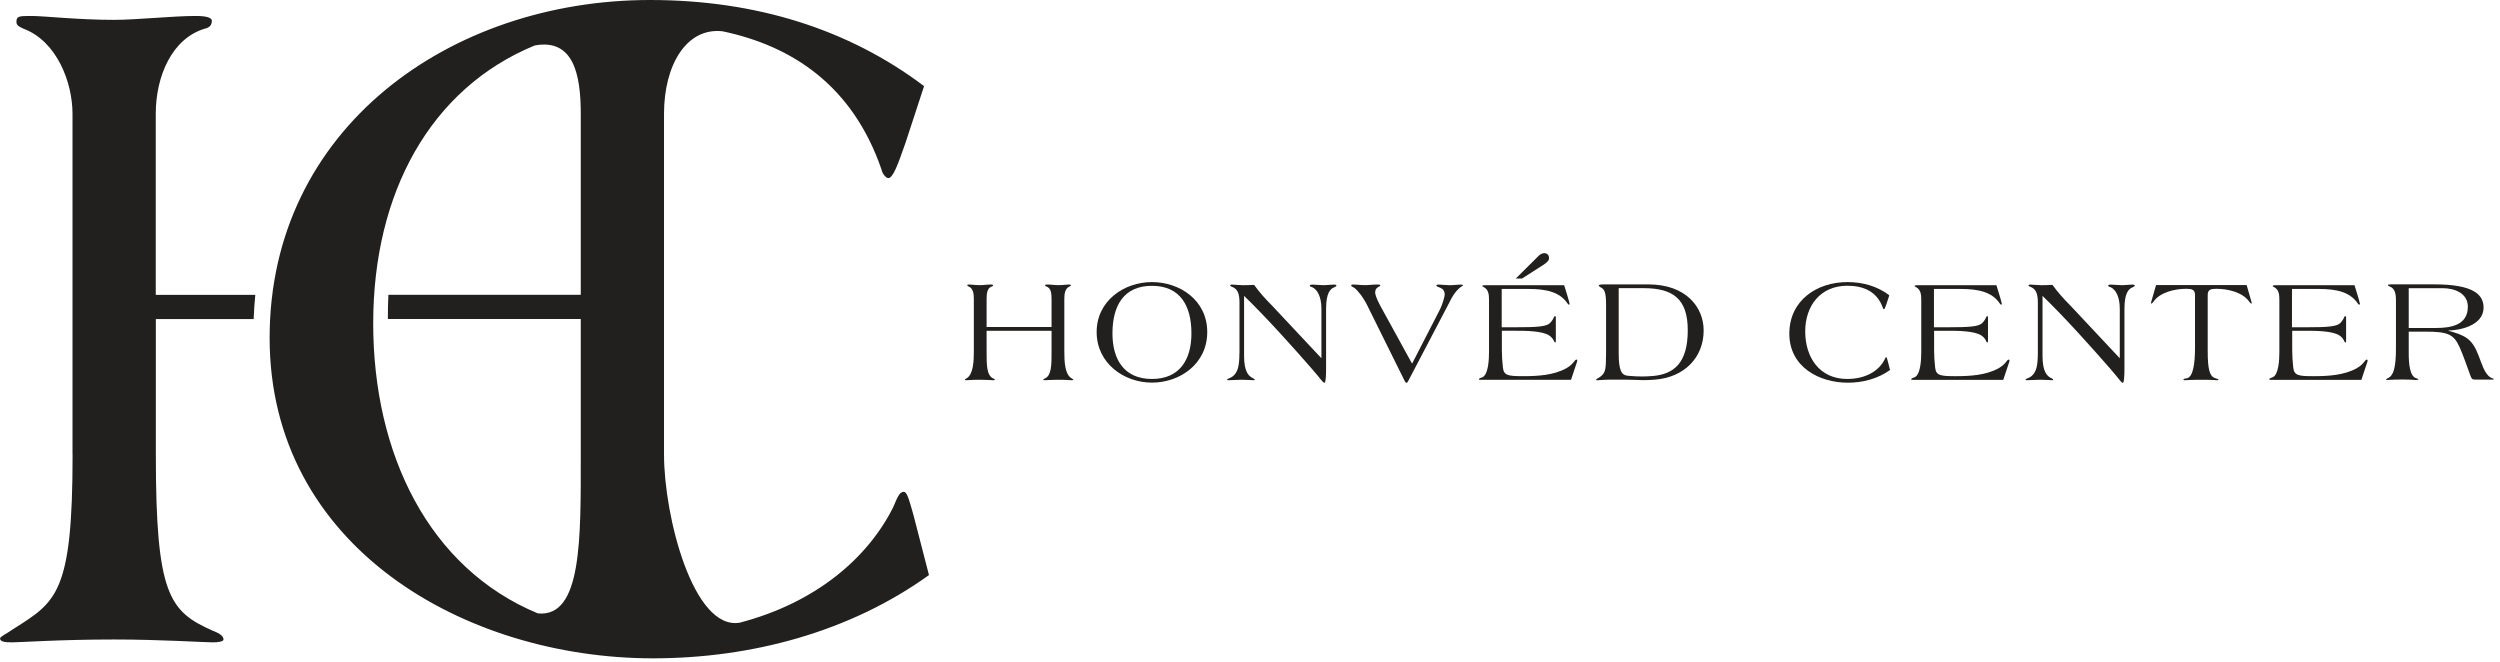 <svg width="321" height="85" viewBox="0 0 321 85" fill="none" xmlns="http://www.w3.org/2000/svg">
<g clip-path="url(#clip0_1022_2856)">
<path d="M69.06 78.76C74.74 79.32 74.57 69.18 74.57 58.36V40.96H49.8C49.8 39.85 49.82 38.84 49.87 37.85H74.57V14.61C74.57 9.79 73.74 4.89 68.65 5.84C55.26 11.36 47.92 24.77 47.92 41.52C47.92 58.27 55.04 72.94 69.06 78.76ZM92.8 4.02C88.11 3.48 85.26 8.4 85.26 14.6V58.36C85.26 66.31 89.02 80.98 94.99 79.95C104.88 77.36 111.47 71.55 114.68 65.14C115.18 64.02 115.43 63.15 116.05 63.15C116.42 63.15 116.67 63.9 117.29 66.13L119.28 73.84C109.09 81.17 96.41 84.53 83.85 84.53C59.73 84.53 34.62 70.23 34.62 43.38C34.62 16.53 57.74 0 83.47 0C97.02 0 108.95 3.73 118.65 11.06L116.29 18.27C115.29 21.13 114.67 22.87 114.05 22.87C113.8 22.87 113.3 22.37 113.18 21.75C109.47 10.99 101.74 5.91 92.79 4.02H92.8ZM9.31 58.36V14.61C9.31 10.63 7.34 5.29 2.98 3.67C2.48 3.42 2.11 3.3 2.11 2.8C2.11 2.05 2.48 2.05 4.1 2.05C5.59 2.05 10.05 2.55 14.65 2.55C17.51 2.55 22.22 2.05 25.08 2.05C25.58 2.05 27.2 2.05 27.2 2.67C27.2 3.17 26.95 3.54 26.33 3.67C22.1 4.91 20 9.76 20 14.61V37.86H32.78C32.68 38.88 32.61 39.92 32.57 40.97H20.01V58.37C20.01 76.41 21.74 78.51 27.33 80.99C28.32 81.36 28.7 81.74 28.7 82.11C28.7 82.36 28.08 82.48 27.33 82.48C26.21 82.48 20.63 82.11 14.66 82.11C7.7 82.11 2.62 82.48 1.5 82.48C0.5 82.48 0.01 82.35 0.01 81.98C0.01 81.73 0.88 81.36 1.75 80.74C7.22 77.26 9.32 76.25 9.32 58.37L9.31 58.36Z" fill="#22201F"/>
<path fill-rule="evenodd" clip-rule="evenodd" d="M125.04 45.131C125.04 46.341 124.98 48.021 124.15 48.551C124.02 48.641 123.88 48.701 123.88 48.741C123.88 48.801 123.96 48.821 124.11 48.821C124.28 48.821 124.79 48.761 125.86 48.761C126.77 48.761 127.36 48.821 127.53 48.821C127.64 48.821 127.74 48.801 127.74 48.761C127.74 48.701 127.68 48.651 127.53 48.591C126.68 48.211 126.68 46.861 126.68 45.131V42.471H135.02V45.131C135.02 46.861 135.02 48.211 134.17 48.591C134.02 48.651 133.96 48.701 133.96 48.761C133.96 48.801 134.05 48.821 134.17 48.821C134.34 48.821 134.93 48.761 135.84 48.761C136.9 48.761 137.42 48.821 137.59 48.821C137.74 48.821 137.82 48.801 137.82 48.741C137.82 48.701 137.69 48.651 137.55 48.551C136.71 48.021 136.66 46.351 136.66 45.131V38.441C136.66 37.831 136.7 37.021 137.36 36.771C137.44 36.731 137.49 36.711 137.49 36.641C137.49 36.531 137.43 36.531 137.19 36.531C136.96 36.531 136.54 36.611 135.84 36.611C135.4 36.611 134.95 36.531 134.51 36.531C134.43 36.531 134.19 36.531 134.19 36.621C134.19 36.701 134.23 36.751 134.32 36.771C134.97 36.961 135.02 37.701 135.02 38.441V41.991H126.68V38.441C126.68 37.701 126.74 36.961 127.38 36.771C127.48 36.751 127.51 36.691 127.51 36.621C127.51 36.531 127.26 36.531 127.19 36.531C126.75 36.531 126.3 36.611 125.86 36.611C125.16 36.611 124.74 36.531 124.51 36.531C124.26 36.531 124.21 36.531 124.21 36.641C124.21 36.721 124.27 36.741 124.34 36.771C125.01 37.021 125.04 37.831 125.04 38.441V45.131Z" fill="#22201F"/>
<path fill-rule="evenodd" clip-rule="evenodd" d="M147.91 48.659C144.3 48.659 142.84 46.109 142.84 42.809C142.84 39.239 144.3 36.699 147.91 36.699C151.52 36.699 152.98 39.239 152.98 42.809C152.98 46.109 151.52 48.659 147.91 48.659ZM147.91 49.129C151.48 49.129 155.01 46.739 155.01 42.639C155.01 38.539 151.48 36.219 147.91 36.219C144.34 36.219 140.81 38.609 140.81 42.639C140.81 46.669 144.34 49.129 147.91 49.129Z" fill="#22201F"/>
<path fill-rule="evenodd" clip-rule="evenodd" d="M159.14 45.319C159.14 47.009 158.93 47.769 158.32 48.299C158.03 48.549 157.56 48.619 157.56 48.739C157.56 48.799 157.64 48.819 157.77 48.819C158 48.819 159.04 48.759 159.44 48.759C160.12 48.759 160.73 48.819 160.96 48.819C161.05 48.819 161.11 48.799 161.11 48.739C161.11 48.649 160.98 48.649 160.71 48.469C160.29 48.219 159.74 47.649 159.74 45.719V37.989C162.7 40.859 166.12 44.689 168.44 47.349C169.62 48.699 169.85 49.139 170.04 49.139H170.08C170.21 49.139 170.27 48.339 170.27 47.339V39.649C170.27 37.599 170.82 37.089 171.3 36.899C171.51 36.799 171.6 36.749 171.6 36.689C171.6 36.629 171.54 36.539 171.28 36.539C170.88 36.539 170.37 36.619 169.97 36.619C169.57 36.619 168.77 36.539 168.49 36.539C168.28 36.539 168.17 36.619 168.17 36.709C168.17 36.799 168.36 36.799 168.61 36.939C169.12 37.239 169.67 38.039 169.67 39.659V45.999L163.35 39.259C162.51 38.419 161.72 37.549 161.03 36.579C160.63 36.599 160.08 36.619 159.61 36.619C159.14 36.619 158.39 36.539 158.2 36.539C157.99 36.539 157.95 36.599 157.95 36.669C157.95 36.709 158.03 36.759 158.12 36.799C158.99 37.099 159.13 37.809 159.15 38.809V45.319H159.14Z" fill="#22201F"/>
<path fill-rule="evenodd" clip-rule="evenodd" d="M186.2 38.621C186.5 38.031 186.86 37.461 187.36 37.011C187.66 36.741 187.84 36.721 187.84 36.651C187.84 36.581 187.74 36.541 187.63 36.541C187.14 36.541 186.62 36.621 186.15 36.621C185.68 36.621 185.14 36.541 184.65 36.541C184.54 36.541 184.42 36.601 184.42 36.671C184.42 36.761 184.65 36.841 184.97 36.971C185.27 37.081 185.5 37.371 185.5 37.841C185.5 37.971 185.29 38.961 184.82 39.871L181.31 46.691L177.23 39.261C176.74 38.351 176.57 37.781 176.57 37.571C176.57 37.171 176.74 37.001 176.91 36.891C177.06 36.781 177.23 36.741 177.23 36.661C177.23 36.531 177.02 36.531 176.79 36.531C176.28 36.531 175.74 36.611 175.25 36.611C174.72 36.611 174.19 36.531 173.67 36.531C173.57 36.531 173.5 36.571 173.5 36.681C173.5 36.771 173.65 36.811 173.9 36.961C174.3 37.261 175.02 38.121 175.57 39.241L180.36 48.911C180.42 49.021 180.47 49.141 180.57 49.141H180.61C180.7 49.141 180.76 49.031 180.82 48.911L186.21 38.621H186.2Z" fill="#22201F"/>
<path fill-rule="evenodd" clip-rule="evenodd" d="M195.419 35.77L198.229 33.97C198.609 33.69 198.899 33.48 198.899 33.15C198.899 32.69 198.579 32.5 198.289 32.5C197.969 32.5 197.679 32.71 197.439 32.97L194.629 35.76H195.429L195.419 35.77ZM192.819 42.47H194.659C195.779 42.47 198.019 42.47 198.929 43.08C199.309 43.35 199.439 43.59 199.579 43.88C199.619 43.94 199.659 43.98 199.689 43.98C199.769 43.98 199.769 43.79 199.769 43.68V40.89C199.769 40.7 199.769 40.59 199.669 40.59C199.609 40.59 199.579 40.63 199.539 40.69C199.409 40.99 199.289 41.2 199.009 41.49C198.549 41.93 197.399 42.02 194.659 42.02H192.819V37.1H196.279C198.599 37.1 200.269 37.52 201.239 38.92C201.299 39.01 201.369 39.11 201.429 39.11C201.489 39.11 201.539 39.09 201.539 39.03C201.539 38.95 201.329 38.19 201.179 37.72L200.839 36.62H190.739C190.569 36.62 190.339 36.62 190.339 36.73C190.339 36.79 190.399 36.81 190.469 36.84C191.149 37.18 191.189 37.83 191.189 38.55V45.18C191.189 46.07 191.129 48.24 190.239 48.48C189.989 48.54 189.899 48.63 189.899 48.71C189.899 48.77 189.979 48.77 190.169 48.77H201.719L202.479 46.49C202.519 46.39 202.519 46.32 202.519 46.26C202.519 46.2 202.479 46.17 202.419 46.17C202.359 46.17 202.309 46.21 202.249 46.26C201.929 46.66 201.719 46.94 201.109 47.29C199.459 48.2 197.389 48.3 195.549 48.3C193.609 48.3 193.079 48.21 192.969 47.16C192.889 46.42 192.839 45.7 192.839 44.96V42.49L192.819 42.47Z" fill="#22201F"/>
<path fill-rule="evenodd" clip-rule="evenodd" d="M207.839 36.999H211.029C214.869 36.999 216.709 38.419 216.709 42.41C216.709 46.63 214.909 48.05 212.209 48.279C211.729 48.319 211.259 48.34 210.789 48.34C210.319 48.34 209.799 48.319 209.019 48.249C208.199 48.169 207.839 47.62 207.839 45.27V37.01V36.999ZM206.209 45.599C206.209 47.58 206.149 48.01 205.149 48.58C205.019 48.66 204.939 48.69 204.939 48.77C204.939 48.809 204.999 48.83 205.069 48.83C205.299 48.83 205.809 48.749 206.629 48.749H208.799C209.669 48.749 210.529 48.809 211.019 48.809C211.509 48.809 212.009 48.789 212.479 48.749C216.279 48.45 218.749 45.9 218.749 42.429C218.749 39.37 216.399 36.52 211.689 36.52H205.859C205.349 36.52 205.289 36.599 205.289 36.669C205.289 36.76 205.389 36.8 205.499 36.88C205.979 37.109 206.219 37.429 206.219 39.139V45.599H206.209Z" fill="#22201F"/>
<path fill-rule="evenodd" clip-rule="evenodd" d="M242.58 37.909C241.1 36.789 239.28 36.219 237.21 36.219C233.28 36.219 229.75 38.569 229.75 42.849C229.75 47.129 233.59 49.139 237.27 49.139C239.19 49.139 241.12 48.629 242.68 47.509L242.38 46.329C242.29 45.989 242.25 45.869 242.19 45.869C242.1 45.869 242.06 45.999 241.98 46.169C241.32 47.499 239.7 48.659 237.18 48.659C233.61 48.659 231.79 45.869 231.79 42.559C231.79 39.249 233.75 36.689 237.2 36.689C239.14 36.689 241 37.339 241.76 39.539C241.78 39.629 241.86 39.709 241.89 39.709C241.99 39.709 242.08 39.439 242.23 39.009L242.59 37.909H242.58Z" fill="#22201F"/>
<path fill-rule="evenodd" clip-rule="evenodd" d="M248.309 42.471H250.149C251.269 42.471 253.509 42.471 254.419 43.081C254.799 43.351 254.929 43.591 255.059 43.881C255.099 43.941 255.139 43.981 255.179 43.981C255.259 43.981 255.259 43.791 255.259 43.681V40.891C255.259 40.701 255.259 40.591 255.169 40.591C255.109 40.591 255.069 40.631 255.039 40.691C254.909 40.991 254.789 41.201 254.509 41.491C254.049 41.931 252.889 42.021 250.159 42.021H248.319V37.101H251.779C254.099 37.101 255.769 37.521 256.739 38.921C256.799 39.011 256.869 39.111 256.929 39.111C256.989 39.111 257.039 39.091 257.039 39.031C257.039 38.951 256.829 38.191 256.679 37.721L256.339 36.621H246.239C246.069 36.621 245.839 36.621 245.839 36.731C245.839 36.791 245.899 36.811 245.969 36.841C246.649 37.181 246.689 37.831 246.689 38.551V45.181C246.689 46.071 246.629 48.241 245.739 48.481C245.489 48.541 245.399 48.631 245.399 48.711C245.399 48.771 245.479 48.771 245.669 48.771H257.219L257.979 46.491C258.019 46.391 258.019 46.321 258.019 46.261C258.019 46.201 257.979 46.171 257.919 46.171C257.859 46.171 257.809 46.211 257.749 46.261C257.429 46.661 257.219 46.941 256.609 47.291C254.959 48.201 252.889 48.301 251.049 48.301C249.109 48.301 248.579 48.211 248.469 47.161C248.389 46.421 248.339 45.701 248.339 44.961V42.491L248.309 42.471Z" fill="#22201F"/>
<path fill-rule="evenodd" clip-rule="evenodd" d="M261.66 45.319C261.66 47.009 261.45 47.769 260.84 48.299C260.55 48.549 260.08 48.619 260.08 48.739C260.08 48.799 260.16 48.819 260.29 48.819C260.52 48.819 261.56 48.759 261.96 48.759C262.64 48.759 263.25 48.819 263.48 48.819C263.57 48.819 263.63 48.799 263.63 48.739C263.63 48.649 263.5 48.649 263.23 48.469C262.81 48.219 262.26 47.649 262.26 45.719V37.989C265.22 40.859 268.64 44.689 270.96 47.349C272.14 48.699 272.36 49.139 272.55 49.139H272.59C272.72 49.139 272.78 48.339 272.78 47.339V39.649C272.78 37.599 273.33 37.089 273.81 36.899C274.02 36.799 274.11 36.749 274.11 36.689C274.11 36.629 274.05 36.539 273.79 36.539C273.39 36.539 272.88 36.619 272.48 36.619C272.08 36.619 271.28 36.539 271 36.539C270.79 36.539 270.68 36.619 270.68 36.709C270.68 36.799 270.87 36.799 271.12 36.939C271.63 37.239 272.18 38.039 272.18 39.659V45.999L265.86 39.259C265.02 38.419 264.23 37.549 263.54 36.579C263.14 36.599 262.59 36.619 262.12 36.619C261.65 36.619 260.9 36.539 260.71 36.539C260.5 36.539 260.46 36.599 260.46 36.669C260.46 36.709 260.54 36.759 260.63 36.799C261.5 37.099 261.64 37.809 261.66 38.809V45.319Z" fill="#22201F"/>
<path fill-rule="evenodd" clip-rule="evenodd" d="M276.839 36.602L276.229 38.712C276.209 38.792 276.189 38.842 276.189 38.902C276.189 38.942 276.189 38.982 276.229 38.982C276.309 38.982 276.379 38.882 276.479 38.772C277.309 37.522 279.269 37.082 280.699 37.082C281.359 37.082 281.839 37.142 281.839 37.862V44.702C281.839 46.682 281.589 48.372 280.829 48.562C280.559 48.622 280.359 48.622 280.359 48.712C280.359 48.772 280.379 48.822 280.529 48.822C280.719 48.822 281.229 48.762 282.729 48.762C284.059 48.762 284.519 48.822 284.649 48.822C284.779 48.822 284.859 48.802 284.859 48.742C284.859 48.702 284.669 48.632 284.379 48.532C283.719 48.302 283.469 47.412 283.469 45.042V37.862C283.469 37.142 283.939 37.082 284.609 37.082C286.029 37.082 287.989 37.522 288.829 38.772C288.929 38.882 288.999 38.982 289.079 38.982C289.119 38.982 289.119 38.942 289.119 38.902C289.119 38.842 289.099 38.792 289.079 38.712L288.469 36.602H276.849H276.839Z" fill="#22201F"/>
<path fill-rule="evenodd" clip-rule="evenodd" d="M294.29 42.471H296.13C297.25 42.471 299.49 42.471 300.4 43.081C300.78 43.351 300.91 43.591 301.04 43.881C301.08 43.941 301.12 43.981 301.16 43.981C301.24 43.981 301.24 43.791 301.24 43.681V40.891C301.24 40.701 301.24 40.591 301.14 40.591C301.08 40.591 301.04 40.631 301.01 40.691C300.88 40.991 300.76 41.201 300.48 41.491C300.02 41.931 298.87 42.021 296.13 42.021H294.29V37.101H297.75C300.07 37.101 301.74 37.521 302.71 38.921C302.76 39.011 302.84 39.111 302.9 39.111C302.96 39.111 303.02 39.091 303.02 39.031C303.02 38.951 302.81 38.191 302.66 37.721L302.32 36.621H292.22C292.05 36.621 291.82 36.621 291.82 36.731C291.82 36.791 291.88 36.811 291.95 36.841C292.63 37.181 292.67 37.831 292.67 38.551V45.181C292.67 46.071 292.61 48.241 291.72 48.481C291.47 48.541 291.38 48.631 291.38 48.711C291.38 48.771 291.45 48.771 291.65 48.771H303.2L303.96 46.491C304 46.391 304 46.321 304 46.261C304 46.201 303.96 46.171 303.9 46.171C303.84 46.171 303.79 46.211 303.73 46.261C303.41 46.661 303.2 46.941 302.59 47.291C300.94 48.201 298.87 48.301 297.03 48.301C295.09 48.301 294.56 48.211 294.45 47.161C294.37 46.421 294.32 45.701 294.32 44.961V42.491L294.29 42.471Z" fill="#22201F"/>
<path fill-rule="evenodd" clip-rule="evenodd" d="M309.27 37.002H313.6C315.19 37.002 316.87 37.652 316.87 39.392C316.87 41.742 314.7 42.112 312.79 42.112H309.28V37.002H309.27ZM309.27 42.582H311.34C314.32 42.582 315.04 42.902 315.8 44.552C316.2 45.422 316.79 47.082 317.2 48.232C317.37 48.702 317.47 48.742 317.88 48.742H320.07C320.18 48.742 320.2 48.722 320.2 48.682C320.2 48.592 320.07 48.642 319.74 48.432C319 47.962 318.62 46.592 318.26 45.682C317.42 43.482 316.57 43.082 314.39 42.472V42.432C315.59 42.432 318.89 41.902 318.89 39.492C318.89 37.842 317.62 36.512 312.57 36.512H306.99C306.7 36.512 306.61 36.552 306.61 36.602C306.61 36.652 306.69 36.732 306.9 36.812C307.53 37.062 307.64 37.842 307.64 38.442V44.742C307.64 47.192 307.32 48.202 306.67 48.522C306.54 48.602 306.37 48.672 306.37 48.712C306.37 48.772 306.46 48.792 306.54 48.792C306.62 48.792 307.05 48.732 308.48 48.732C309.62 48.732 309.96 48.792 310.15 48.792C310.38 48.792 310.53 48.752 310.53 48.712C310.53 48.652 310.36 48.602 310.23 48.562C309.45 48.312 309.28 46.852 309.28 45.332V42.562L309.27 42.582Z" fill="#22201F"/>
</g>
<defs>
<clipPath id="clip0_1022_2856">
<rect width="320.21" height="84.53" fill="white"/>
</clipPath>
</defs>
</svg>
